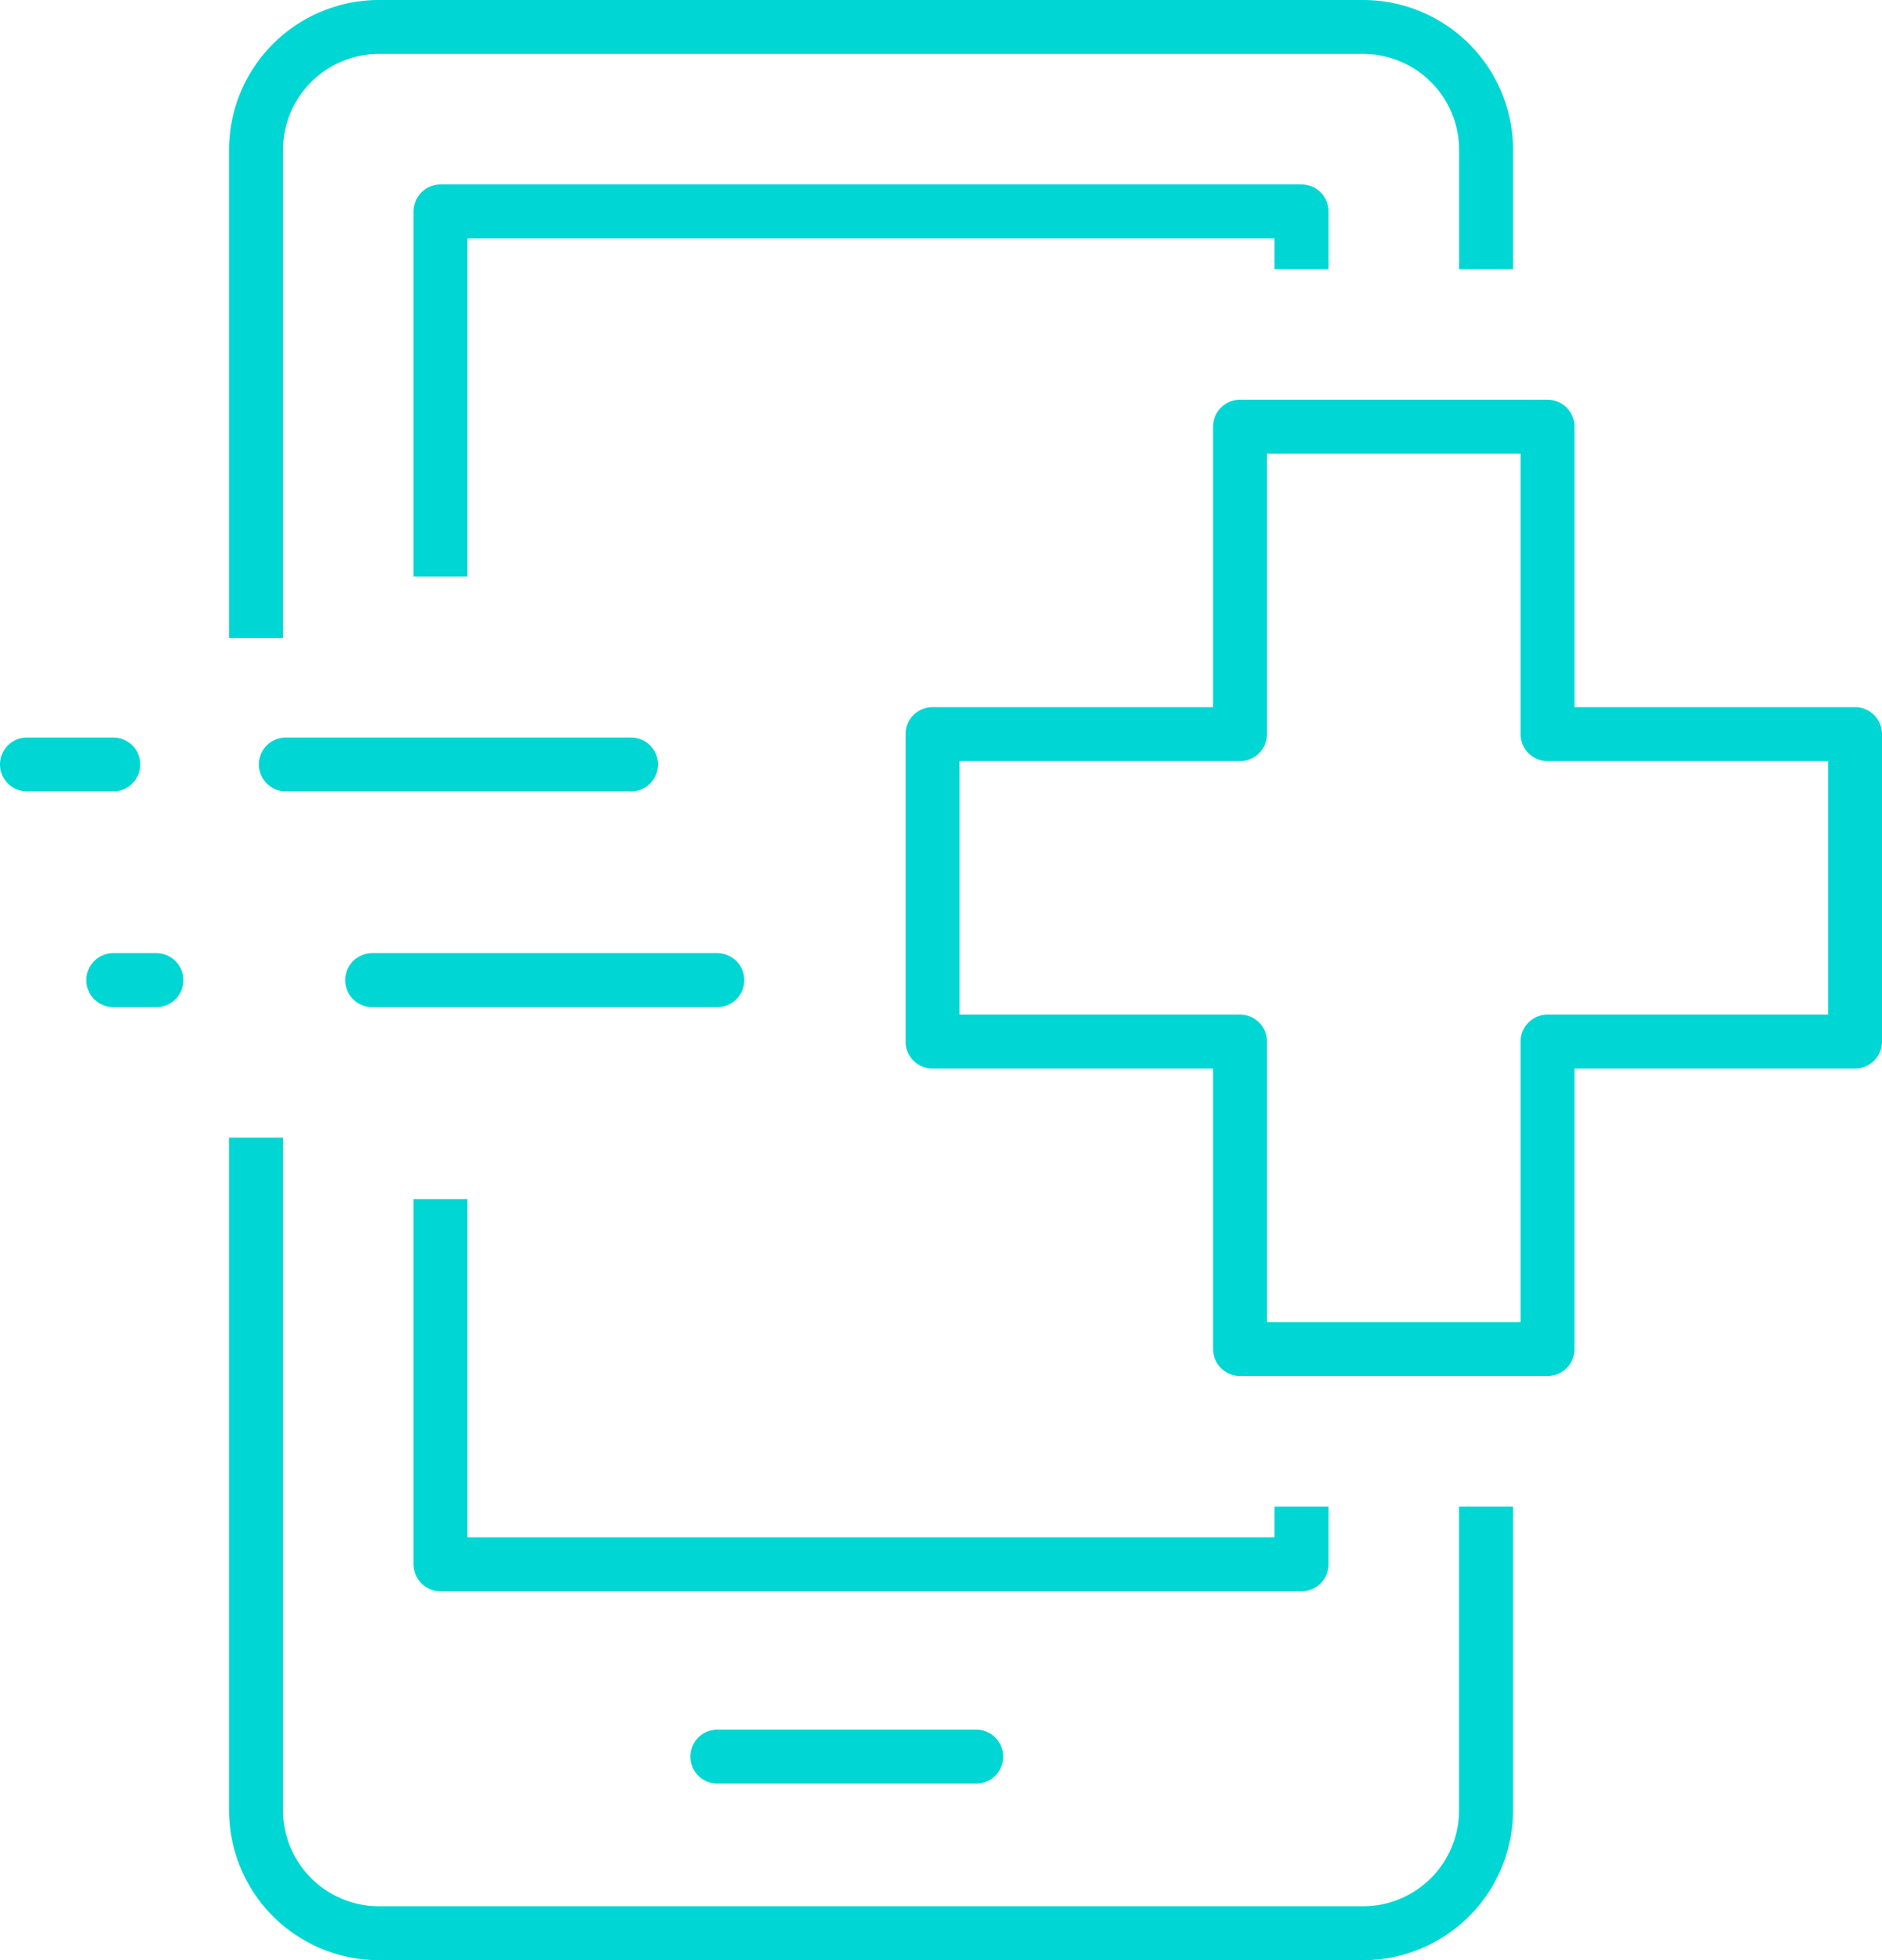 <svg xmlns="http://www.w3.org/2000/svg" width="43.619" height="45.438" viewBox="0 0 43.619 45.438"><defs><style>.a,.b{fill:none;stroke:#00d6d3;stroke-linejoin:round;stroke-width:1.25px;}.a{stroke-linecap:square;}.b{stroke-linecap:round;}</style></defs><g transform="translate(-181.744 -315.375)"><g transform="translate(187.678 316)"><path class="a" d="M218.508,361.553v6.414a2.851,2.851,0,0,1-2.851,2.851H192.851A2.851,2.851,0,0,1,190,367.967V353" transform="translate(-190 -326.63)"/><path class="a" d="M190,329.542V318.851A2.851,2.851,0,0,1,192.851,316h22.807a2.851,2.851,0,0,1,2.851,2.851v2.138" transform="translate(-190 -316)"/><path class="a" d="M215.956,322.713V322H196v7.84" transform="translate(-191.724 -317.724)"/><path class="a" d="M196,355v7.84h19.956v-.713" transform="translate(-191.724 -327.204)"/><line class="b" x2="6" transform="translate(10.692 40.094)"/></g><g transform="translate(182.133 333.378)"><line class="b" x2="2" transform="translate(0.236 -0.283)"/><line class="b" x2="8" transform="translate(6.236 -0.283)"/><line class="b" x2="1" transform="translate(2.236 4.717)"/><line class="b" x2="8" transform="translate(8.236 4.717)"/></g><path class="b" d="M219.127,329h7.127v7.127h7.127v7.127h-7.127v7.127h-7.127v-7.127H212v-7.127h7.127Z" transform="translate(-8.643 -3.735)"/></g></svg>